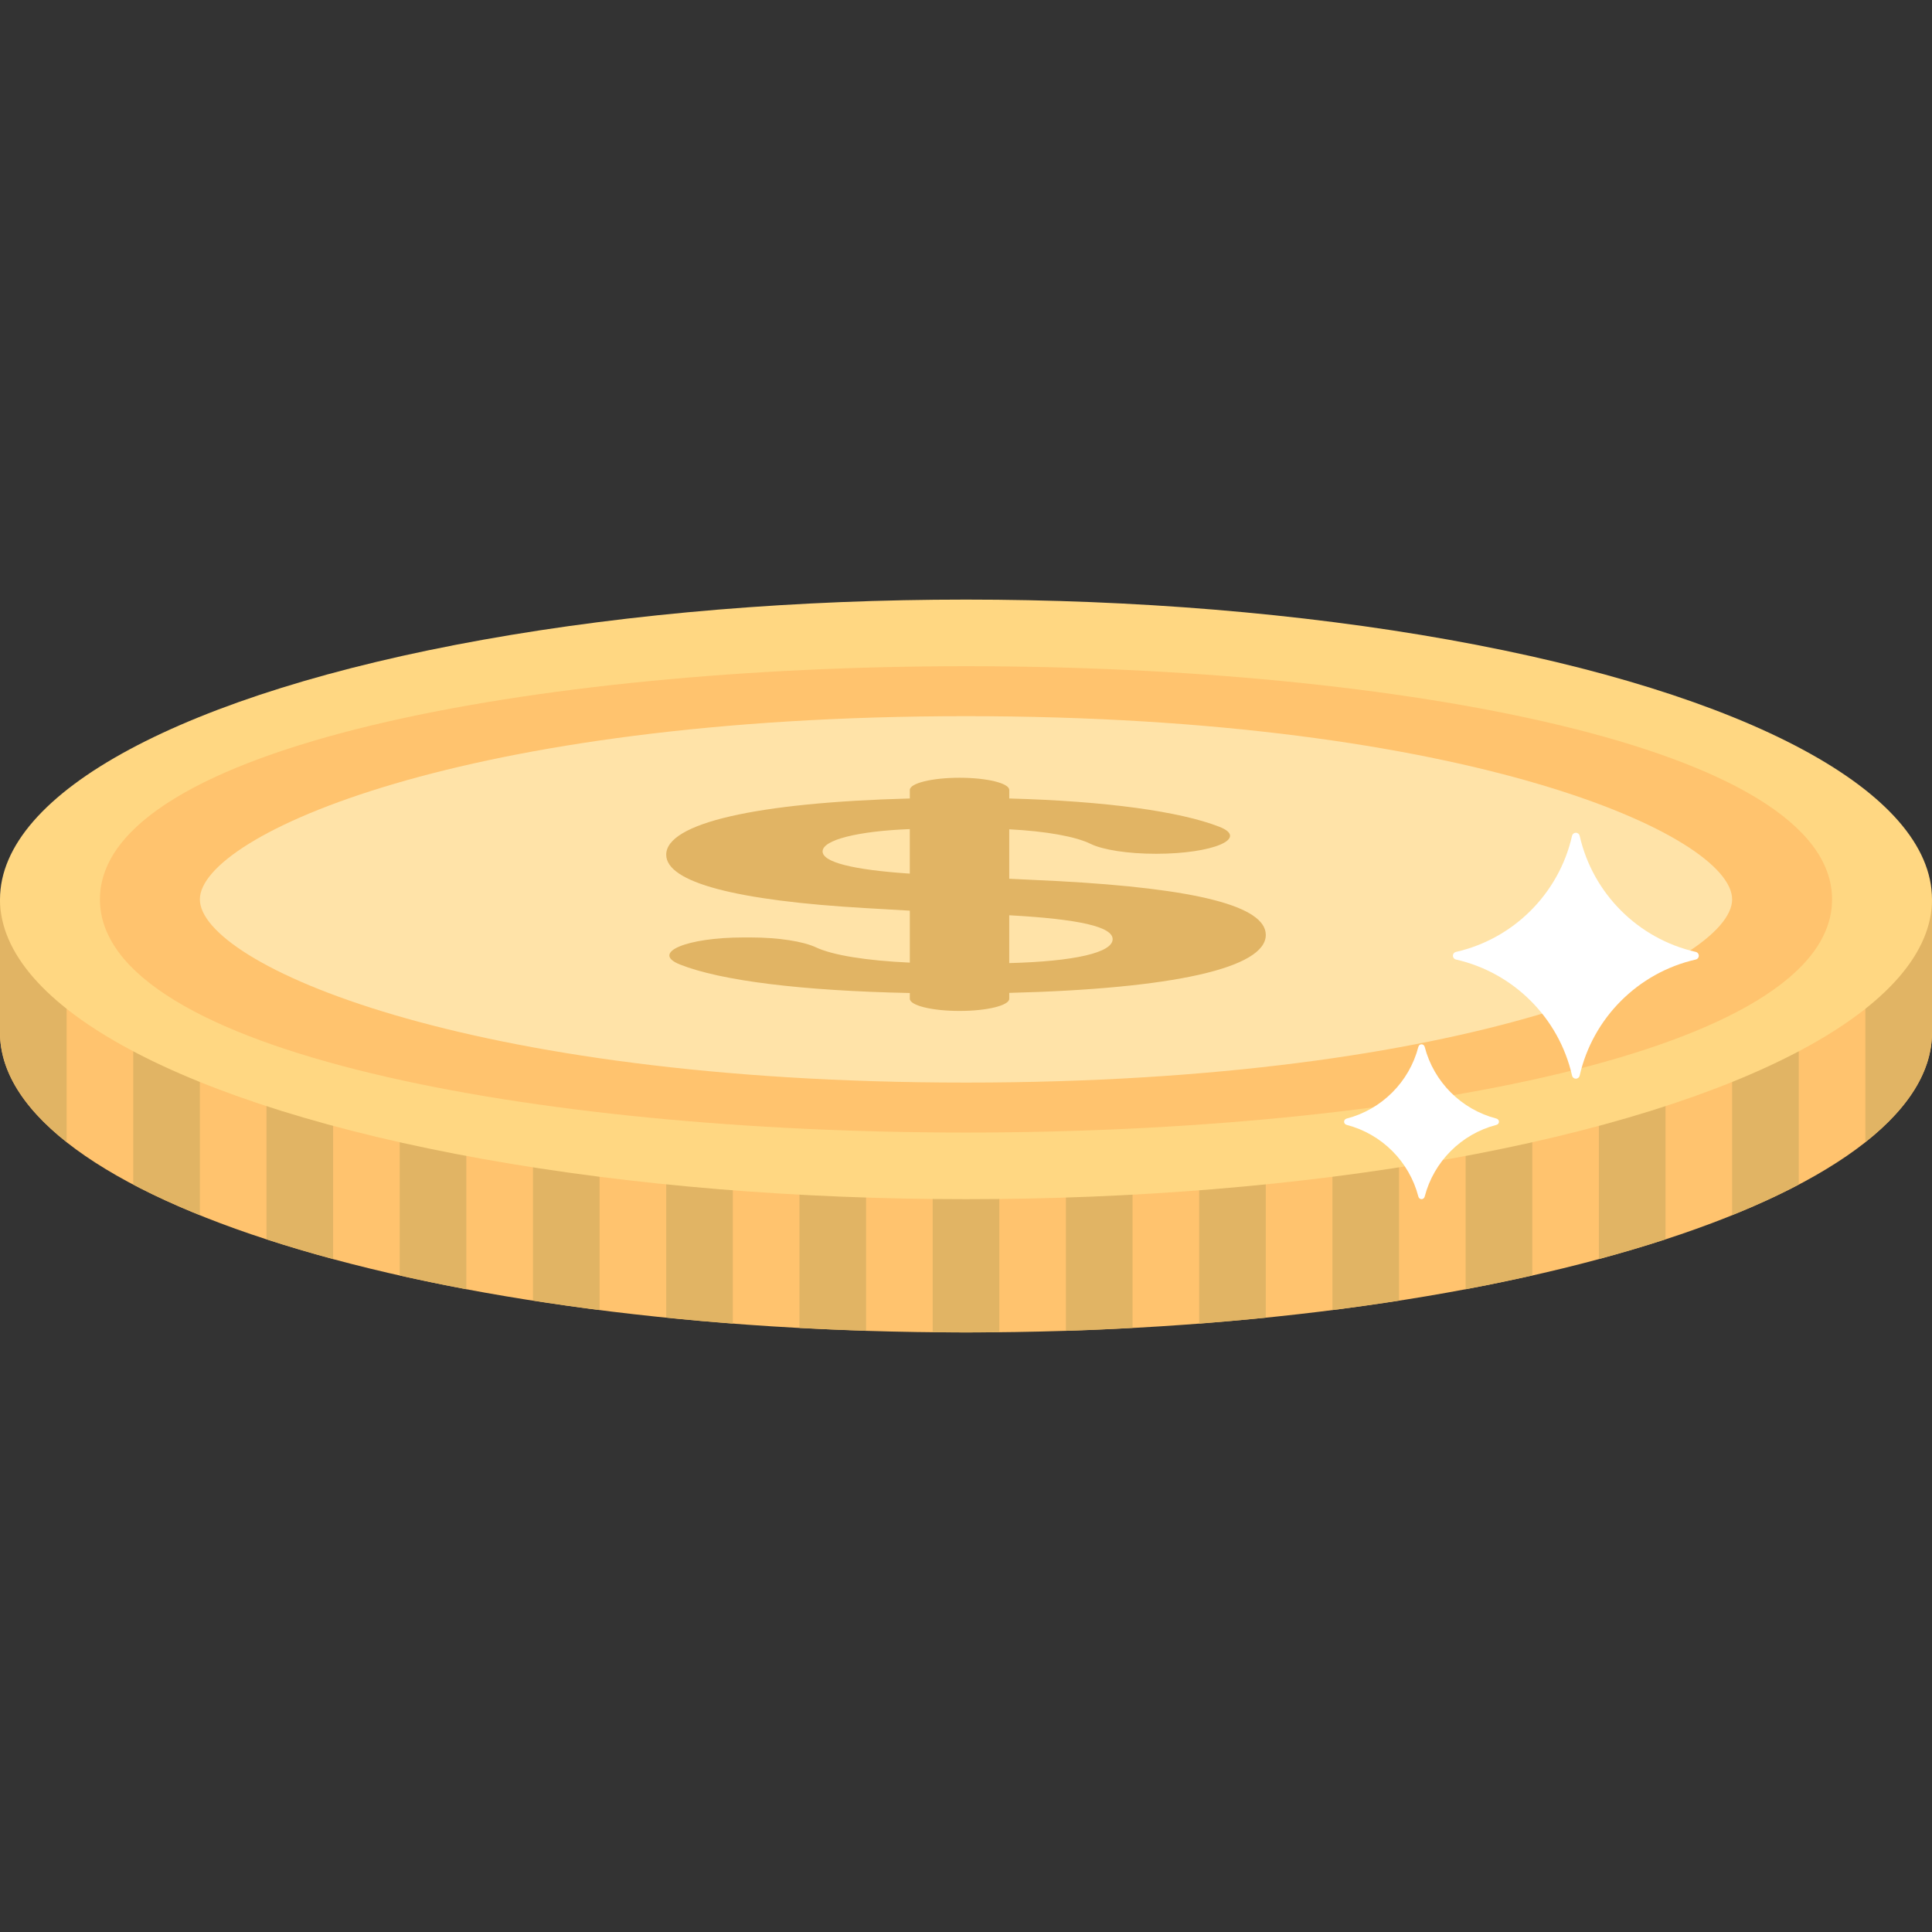 <?xml version="1.0" encoding="iso-8859-1"?>
<!-- Generator: Adobe Illustrator 19.0.0, SVG Export Plug-In . SVG Version: 6.00 Build 0)  -->
<svg version="1.1" id="Layer_1" xmlns="http://www.w3.org/2000/svg" xmlns:xlink="http://www.w3.org/1999/xlink" x="0px" y="0px"
	 viewBox="0 0 512 512" style="enable-background:new 0 0 512 512;" xml:space="preserve">
<rect x="0" y="0" width="512" height="512" fill="#333333" stroke="none"/>
<path style="fill:#FFC36E;" d="M0,238.345v35.31c0,43.878,114.615,79.448,256,79.448s256-35.571,256-79.448v-35.31H0z"/>
<g>
	<path style="fill:#E1B464;" d="M123.586,238.345h-17.655v99.659c5.722,1.287,11.59,2.517,17.655,3.656V238.345z"/>
	<path style="fill:#E1B464;" d="M158.897,238.345h-17.655v106.324c5.768,0.899,11.649,1.737,17.655,2.503V238.345z"/>
	<path style="fill:#E1B464;" d="M194.207,238.345h-17.655v110.838c5.8,0.586,11.681,1.117,17.655,1.576V238.345z"/>
	<path style="fill:#E1B464;" d="M88.276,238.345H70.621v90.069c5.615,1.829,11.505,3.576,17.655,5.235V238.345z"/>
	<path style="fill:#E1B464;" d="M459.034,238.345v83.677c6.403-2.584,12.299-5.293,17.655-8.115v-75.562H459.034z"/>
	<path style="fill:#E1B464;" d="M229.517,238.345h-17.655v113.558c5.828,0.314,11.7,0.588,17.655,0.778V238.345z"/>
	<path style="fill:#E1B464;" d="M35.31,238.345v75.562c5.356,2.823,11.253,5.532,17.655,8.115v-83.677H35.31z"/>
	<path style="fill:#E1B464;" d="M300.138,238.345h-17.655v114.336c5.955-0.19,11.827-0.463,17.655-0.778V238.345z"/>
	<path style="fill:#E1B464;" d="M264.828,238.345h-17.655v114.689c2.936,0.03,5.867,0.07,8.828,0.07c2.961,0,5.891-0.039,8.828-0.07
		V238.345z"/>
	<path style="fill:#E1B464;" d="M17.655,302.642v-64.297H0v35.31C0,283.887,6.302,293.658,17.655,302.642z"/>
	<path style="fill:#E1B464;" d="M494.345,302.642C505.698,293.657,512,283.887,512,273.654v-35.31h-17.655V302.642z"/>
	<path style="fill:#E1B464;" d="M441.379,238.345h-17.655v95.304c6.151-1.658,12.04-3.405,17.655-5.235V238.345z"/>
	<path style="fill:#E1B464;" d="M335.448,238.345h-17.655v112.414c5.974-0.459,11.855-0.989,17.655-1.576V238.345z"/>
	<path style="fill:#E1B464;" d="M370.759,238.345h-17.655v108.826c6.006-0.765,11.887-1.602,17.655-2.503V238.345z"/>
	<path style="fill:#E1B464;" d="M406.069,238.345h-17.655v103.316c6.066-1.139,11.933-2.369,17.655-3.656V238.345z"/>
</g>
<ellipse style="fill:#FFD782;" cx="256" cy="238.345" rx="256" ry="79.448"/>
<ellipse style="fill:#FFE3A8;" cx="256" cy="238.345" rx="220.69" ry="52.966"/>
<path style="fill:#FFC36E;" d="M256,300.138c-114.051,0-229.517-21.224-229.517-61.793S141.949,176.552,256,176.552
	s229.517,21.224,229.517,61.793S370.051,300.138,256,300.138z M256,189.793c-133.299,0-203.034,31.606-203.034,48.552
	S122.701,286.897,256,286.897s203.034-31.606,203.034-48.552S389.299,189.793,256,189.793z"/>
<path style="fill:#E1B464;" d="M335.448,247.765c0-7.625-18.357-12.298-55.069-14.266l-12.922-0.621v-13.106
	c9.865,0.506,17.65,1.939,21.535,3.848c3.287,1.615,9.993,2.641,17.361,2.641c15.012,0,24.75-4.055,16.758-7.168
	c-10.434-4.065-29.99-6.79-55.652-7.488v-2.263c0-1.783-5.898-3.228-13.174-3.228c-7.276,0-13.174,1.446-13.174,3.228v2.263
	c-40.733,1.086-64.558,6.548-64.558,14.903c0,7.309,18.499,12.193,53.062,14.161l11.496,0.664v13.773
	c-11.64-0.531-20.497-1.992-24.867-4.045c-3.396-1.596-9.992-2.626-17.337-2.626h-1.938c-15.022,0-24.648,4.042-16.754,7.174
	c10.753,4.266,31.974,6.954,60.896,7.549v1.522c0,1.783,5.898,3.228,13.174,3.228s13.174-1.446,13.174-3.228v-1.555
	C310.944,262.025,335.448,256.525,335.448,247.765z M217.996,225.629c0-3.066,9.454-5.387,23.112-5.908v11.8
	C226.014,230.511,217.996,228.493,217.996,225.629z M267.457,255.23v-12.676c18.674,1.03,27.406,3.068,27.406,6.336
	C294.863,252.45,284.755,254.785,267.457,255.23z"/>
<g>
	<path style="fill:#FFFFFF;" d="M449.346,252.255c-15.236-3.474-27.231-15.468-30.705-30.706c-0.262-1.148-1.781-1.148-2.042,0
		c-3.474,15.236-15.468,27.231-30.705,30.706c-1.148,0.262-1.148,1.781,0,2.042c15.236,3.474,27.231,15.467,30.705,30.705
		c0.262,1.148,1.781,1.148,2.042,0c3.474-15.238,15.468-27.231,30.705-30.705C450.494,254.036,450.494,252.516,449.346,252.255z"/>
	<path style="fill:#FFFFFF;" d="M396.543,296.426c-9.274-2.402-16.577-9.705-18.979-18.979c-0.242-0.931-1.447-0.931-1.688,0
		c-2.402,9.275-9.705,16.577-18.979,18.979c-0.931,0.242-0.931,1.447,0,1.688c9.275,2.402,16.577,9.704,18.979,18.979
		c0.242,0.931,1.447,0.931,1.688,0c2.402-9.276,9.705-16.577,18.979-18.979C397.474,297.874,397.474,296.668,396.543,296.426z"/>
</g>
<g>
</g>
<g>
</g>
<g>
</g>
<g>
</g>
<g>
</g>
<g>
</g>
<g>
</g>
<g>
</g>
<g>
</g>
<g>
</g>
<g>
</g>
<g>
</g>
<g>
</g>
<g>
</g>
<g>
</g>
</svg>

